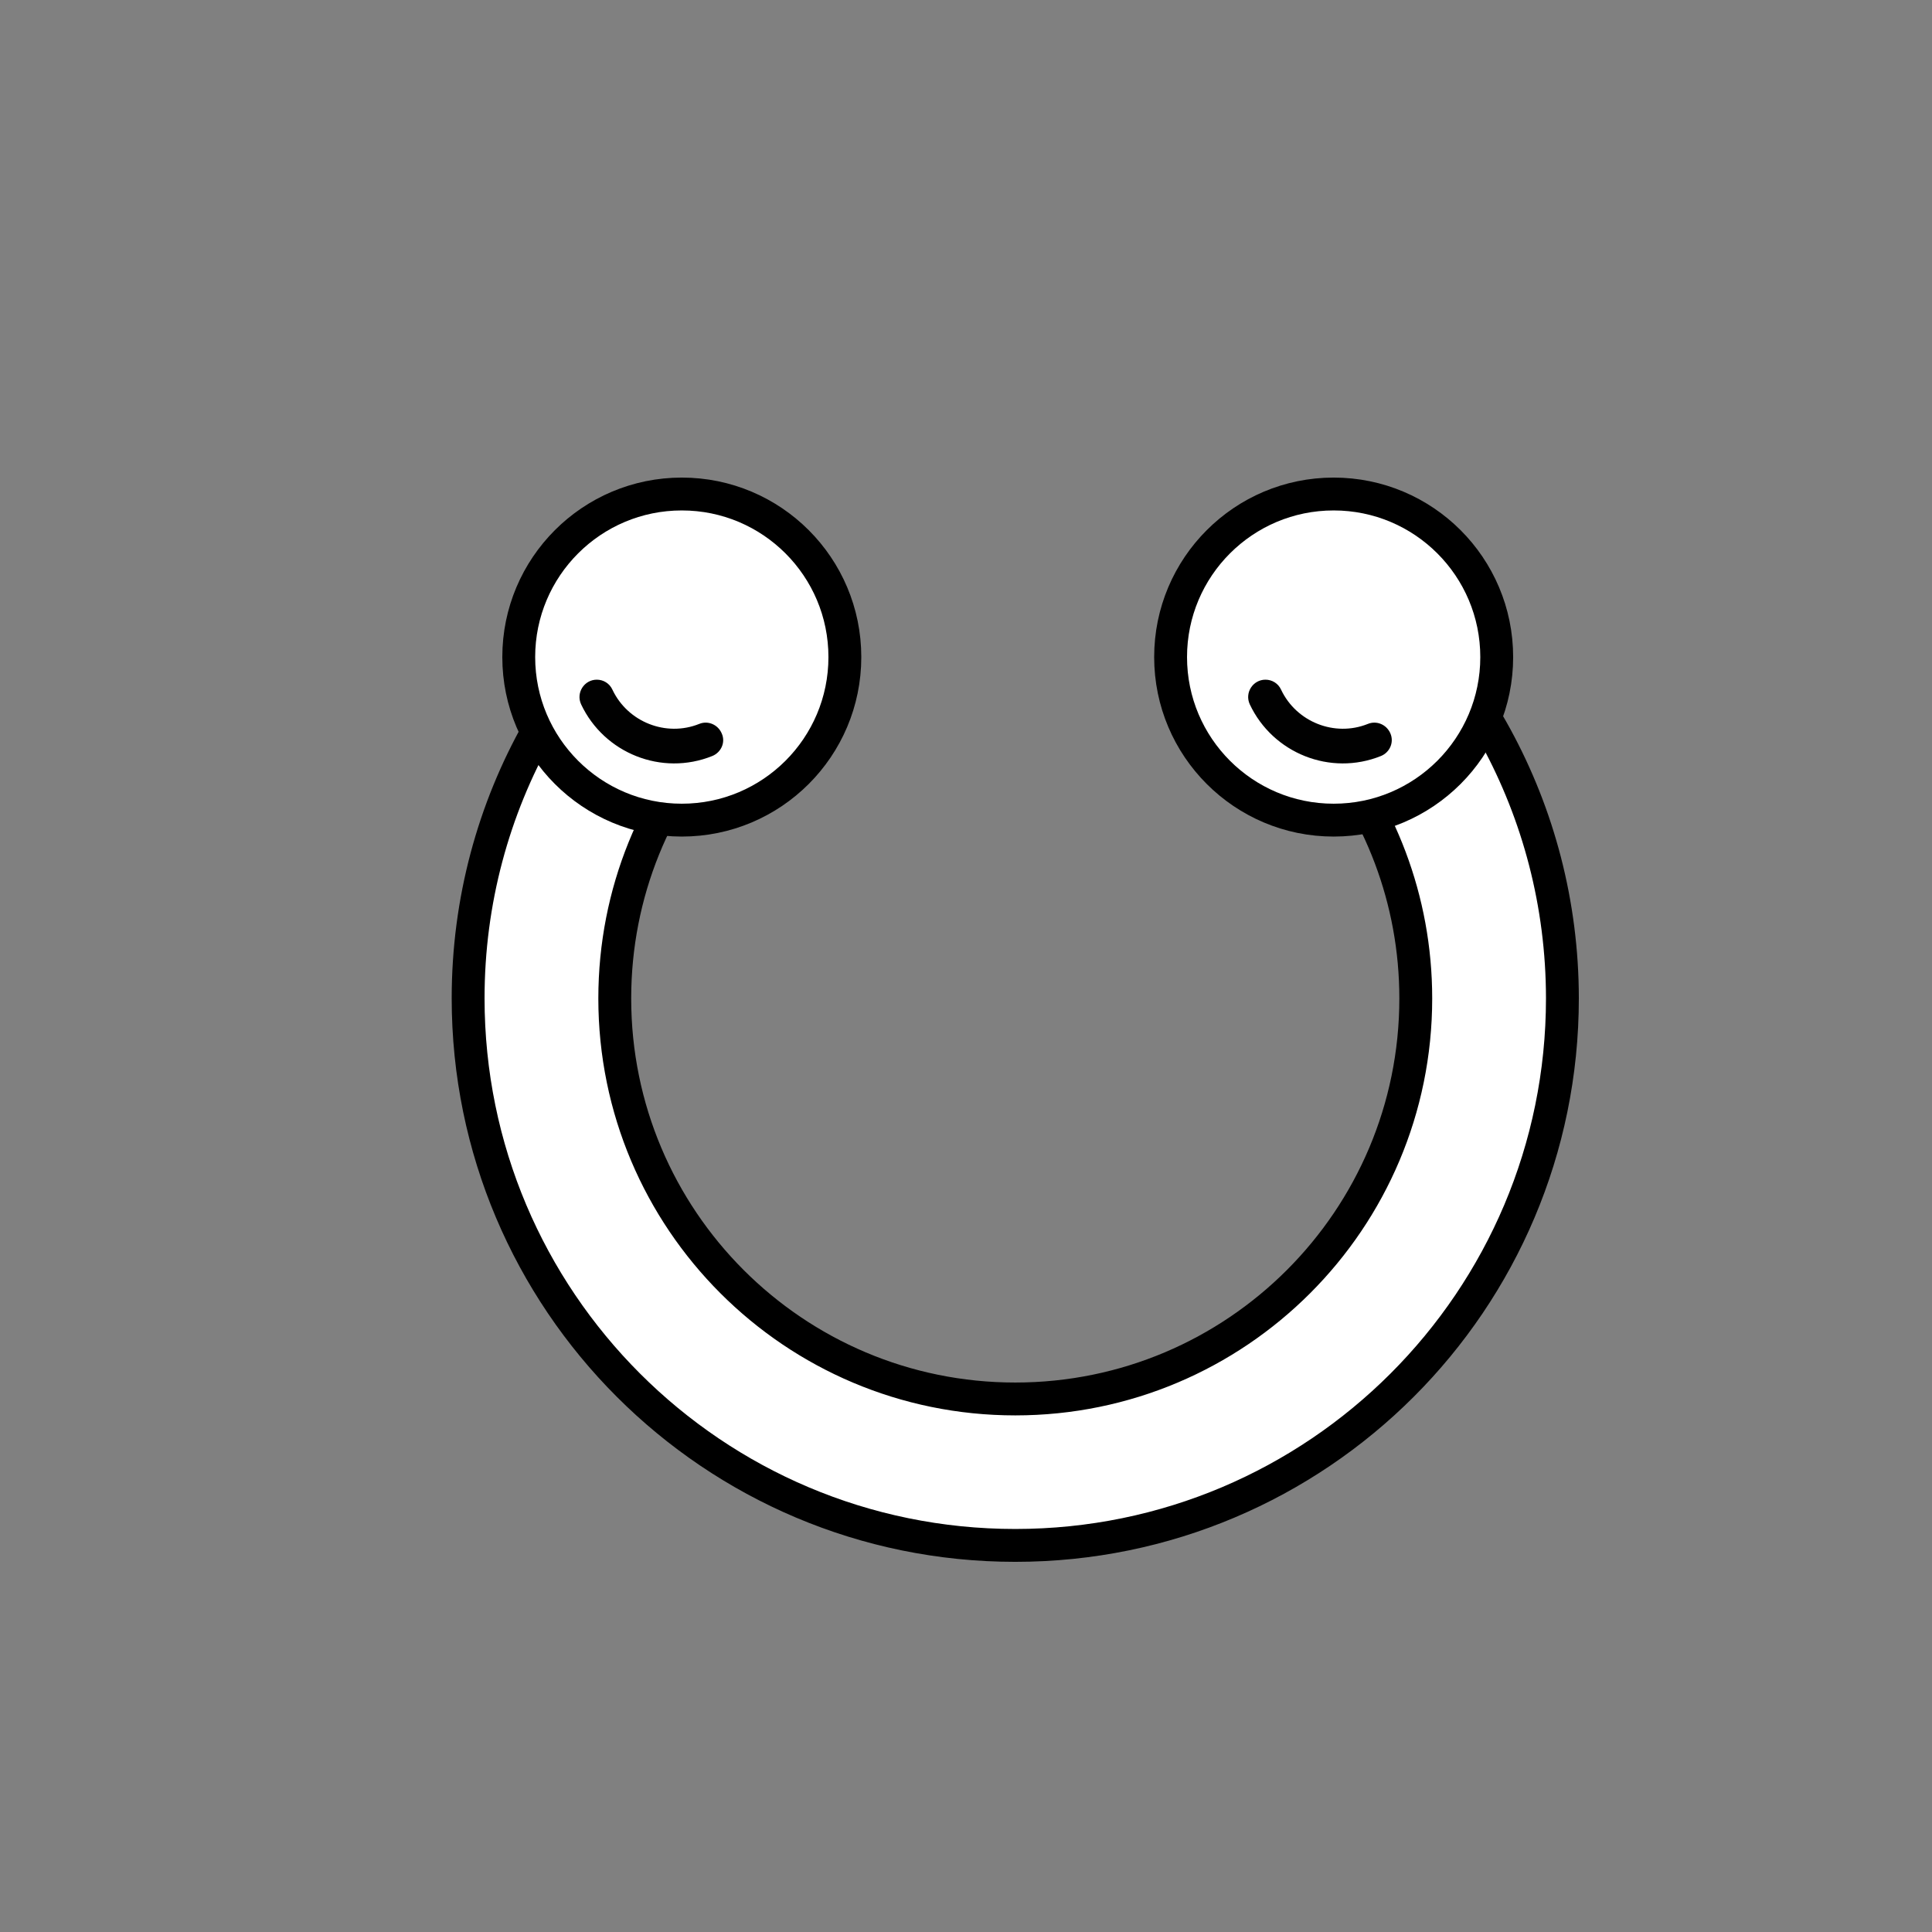 <svg xmlns="http://www.w3.org/2000/svg" xmlns:xlink="http://www.w3.org/1999/xlink" id="Layer_1" x="0px" y="0px" viewBox="0 0 1000 1000" style="enable-background:new 0 0 1000 1000;" xml:space="preserve"><rect x="0" y="0" width="1000" height="1000" fill="#808080" stroke="none"/><style type="text/css">	.st0{fill:#FFFFFF;stroke:#000000;stroke-width:17.008;stroke-miterlimit:10;}	.st1{fill:#010101;}	.st2{fill:none;stroke:#000000;stroke-width:17.008;stroke-linecap:round;stroke-miterlimit:10;}	.st3{fill:#FFFFFF;stroke:#000000;stroke-width:17.008;stroke-linecap:round;stroke-miterlimit:10;}	.st4{fill:none;stroke:#000000;stroke-width:17.008;stroke-miterlimit:10;}	.st5{fill-rule:evenodd;clip-rule:evenodd;fill:#241A21;}	.st6{fill-rule:evenodd;clip-rule:evenodd;fill:#F1EAE5;}</style><path class="st0" d="M683.3,281.6v100.8c30.8,36.2,49.5,83.1,49.5,134.4c0,114.5-92.8,207.3-207.3,207.3s-207.3-92.8-207.3-207.3 c0-54.9,21.3-104.8,56.2-141.8v-97.7C295,327.4,242.3,415.9,242.3,516.7c0,156.4,126.8,283.2,283.2,283.2s283.2-126.8,283.2-283.2 C808.6,418.8,758.9,332.4,683.3,281.6z"></path><circle class="st0" cx="352.9" cy="340.1" r="84.4"></circle><circle class="st0" cx="690.3" cy="340.1" r="84.4"></circle><path class="st1" d="M368.7,391.3c-26.3,10.6-56-1.5-67.9-26.7c-2.8-6,1.6-12.8,8.1-12.8c3.4,0,6.6,1.9,8.1,5.2 c7.9,16.7,27.7,24.6,44.9,17.7c4.6-1.9,9.8,0.4,11.7,5C375.6,384.2,373.3,389.4,368.7,391.3z"></path><path class="st1" d="M714.8,391.3c-26.3,10.6-56-1.5-67.9-26.7c-2.8-6,1.6-12.8,8.1-12.8c3.4,0,6.6,1.9,8.1,5.2 c7.9,16.7,27.7,24.6,44.9,17.7c4.6-1.9,9.8,0.4,11.7,5C721.6,384.2,719.4,389.4,714.8,391.3z"></path></svg>